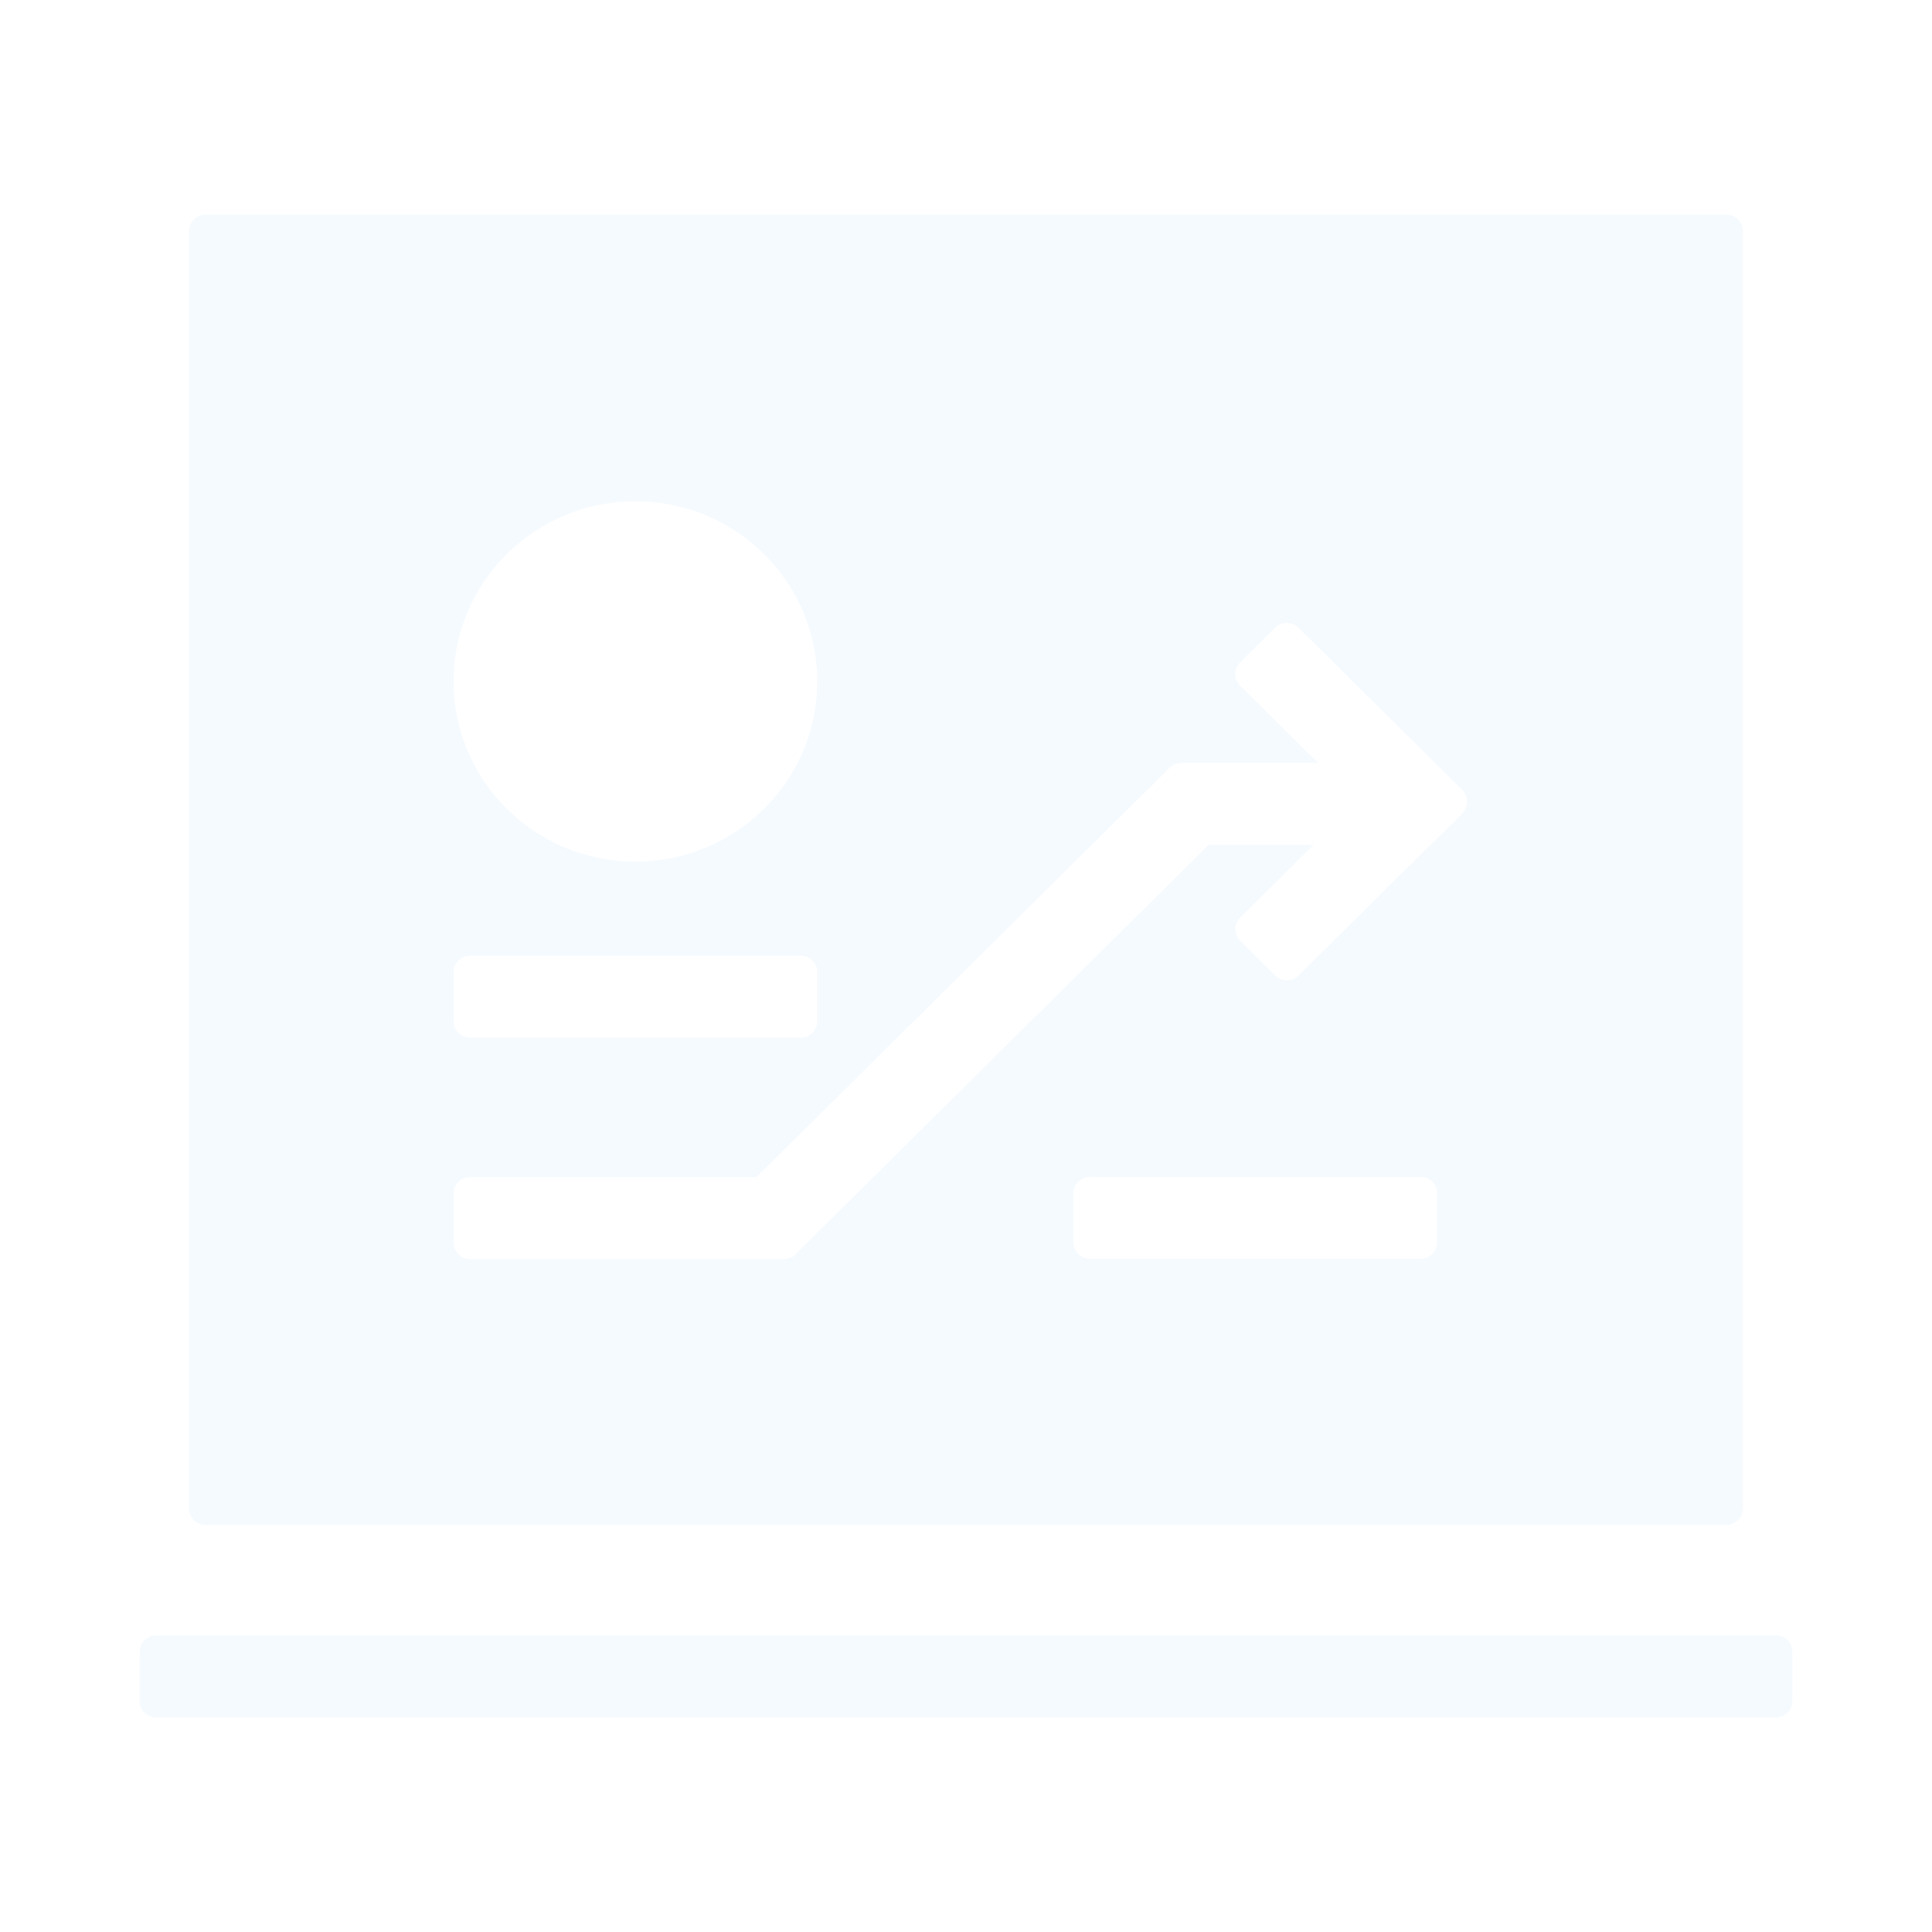 <?xml version="1.0" standalone="no"?><!DOCTYPE svg PUBLIC "-//W3C//DTD SVG 1.1//EN" "http://www.w3.org/Graphics/SVG/1.1/DTD/svg11.dtd"><svg t="1671516301158" class="icon" viewBox="0 0 1024 1024" version="1.1" xmlns="http://www.w3.org/2000/svg" p-id="10064" xmlns:xlink="http://www.w3.org/1999/xlink" width="200" height="200"><path d="M941.289 910.222H82.722c-2.332 0-4.557-0.916-6.201-2.549a8.636 8.636 0 0 1-2.566-6.138v-26.044c0-4.79 3.925-8.676 8.761-8.676h858.573c4.836 0 8.755 3.886 8.755 8.676v26.044c0 4.79-3.92 8.687-8.755 8.687z m-188.365-243.063h-175.212a8.806 8.806 0 0 1-8.101-5.353 8.636 8.636 0 0 1-0.666-3.322v-26.044c0-4.79 3.92-8.676 8.767-8.676h175.212c4.847 0 8.767 3.886 8.767 8.676v26.044c0 4.79-3.92 8.676-8.767 8.676zM915.007 113.778H109.005c-4.847 0-8.767 3.891-8.767 8.681v677.086c0 4.79 3.925 8.676 8.761 8.676h806.007c4.836 0 8.755-3.886 8.755-8.676V122.459c0-4.79-3.92-8.681-8.755-8.681zM336.788 265.688c53.22 0 96.37 42.752 96.37 95.482 0 52.736-43.15 95.488-96.37 95.488-53.225 0-96.37-42.752-96.37-95.488s43.145-95.482 96.37-95.482z m-96.37 249.572c0-4.801 3.92-8.687 8.761-8.687h175.218c4.836 0 8.761 3.886 8.761 8.681v26.044c0 4.79-3.925 8.676-8.761 8.676H249.173a8.829 8.829 0 0 1-6.201-2.537 8.681 8.681 0 0 1-2.56-6.144v-26.038z m534.568-84.144l-0.154 0.148v0.25l-16.458 16.304h-0.256l-69.865 69.222a8.732 8.732 0 0 1-6.19 2.549 8.795 8.795 0 0 1-6.19-2.549l-18.591-18.409a8.63 8.63 0 0 1 0-12.271l38.895-38.537h-55.58L422.696 663.723a8.732 8.732 0 0 1-7.054 3.584H249.173a8.795 8.795 0 0 1-8.095-5.353 8.619 8.619 0 0 1-0.671-3.322v-26.044c0-4.801 3.925-8.687 8.761-8.687h151.762l217.902-215.905a8.755 8.755 0 0 1 7.066-3.584h72.772l-41.387-41.006a8.653 8.653 0 0 1 0-12.277l18.586-18.415a8.806 8.806 0 0 1 12.39 0l86.721 85.931c1.735 1.718 2.577 3.982 2.554 6.235 0.034 2.332-0.887 4.585-2.554 6.235z" fill="#0C83F2" fill-opacity=".04" p-id="10065"></path></svg>